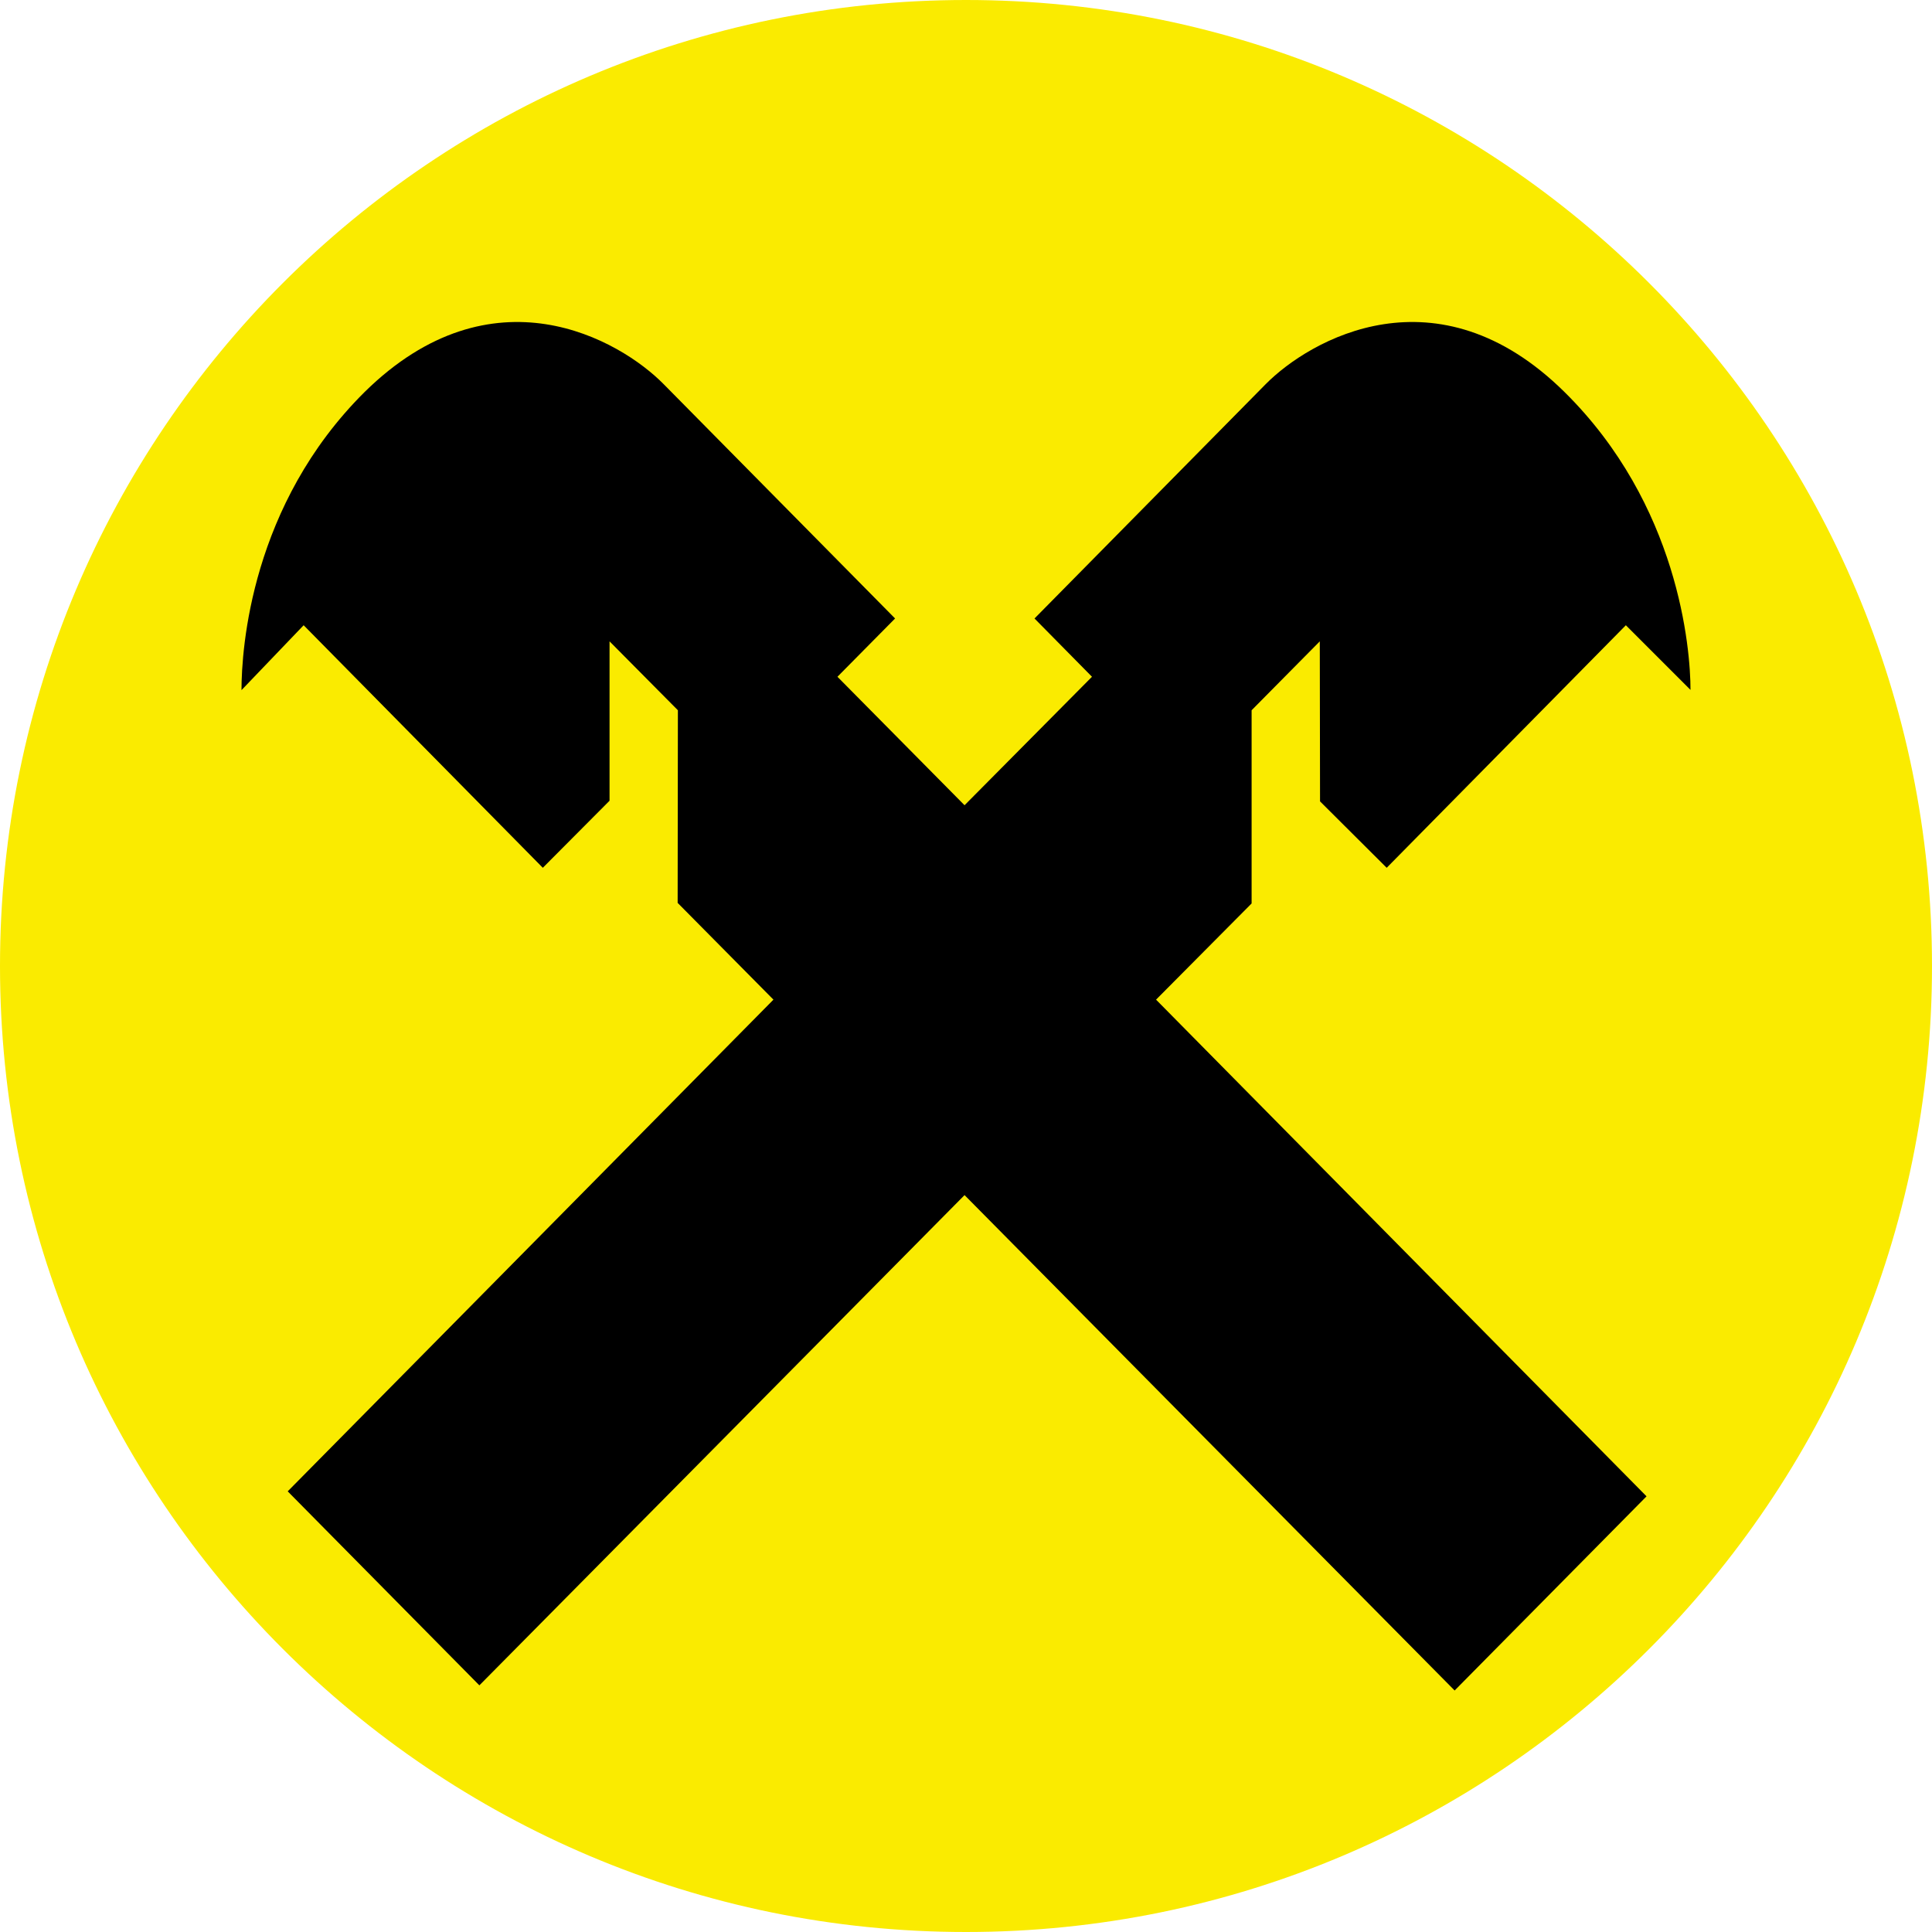 <?xml version="1.0" encoding="UTF-8"?> <svg xmlns="http://www.w3.org/2000/svg" width="24" height="24" viewBox="0 0 24 24" fill="none"> <path d="M0 12C0 18.627 5.373 24 12 24C18.627 24 24 18.627 24 12C24 5.373 18.627 0 12 0C5.373 0 0 5.373 0 12Z" fill="#FAEB00"></path> <path fill-rule="evenodd" clip-rule="evenodd" d="M11.982 14.846L18.07 21L20.454 18.588L14.361 12.418L15.548 11.223V8.823L16.395 7.967L16.398 9.955L17.226 10.78L20.197 7.767L21 8.57C21 8.053 20.852 6.269 19.435 4.87C17.852 3.306 16.269 4.219 15.721 4.774L12.851 7.683L13.565 8.407L11.982 10.003L10.403 8.407L11.119 7.683L8.246 4.774C7.701 4.219 6.117 3.306 4.529 4.87C3.12 6.269 3 8.054 3 8.573L3.772 7.767L6.743 10.78L7.572 9.947V7.967L8.421 8.823L8.418 11.216L9.608 12.418L3.574 18.526L5.955 20.936L11.982 14.846Z" fill="black"></path> </svg> 